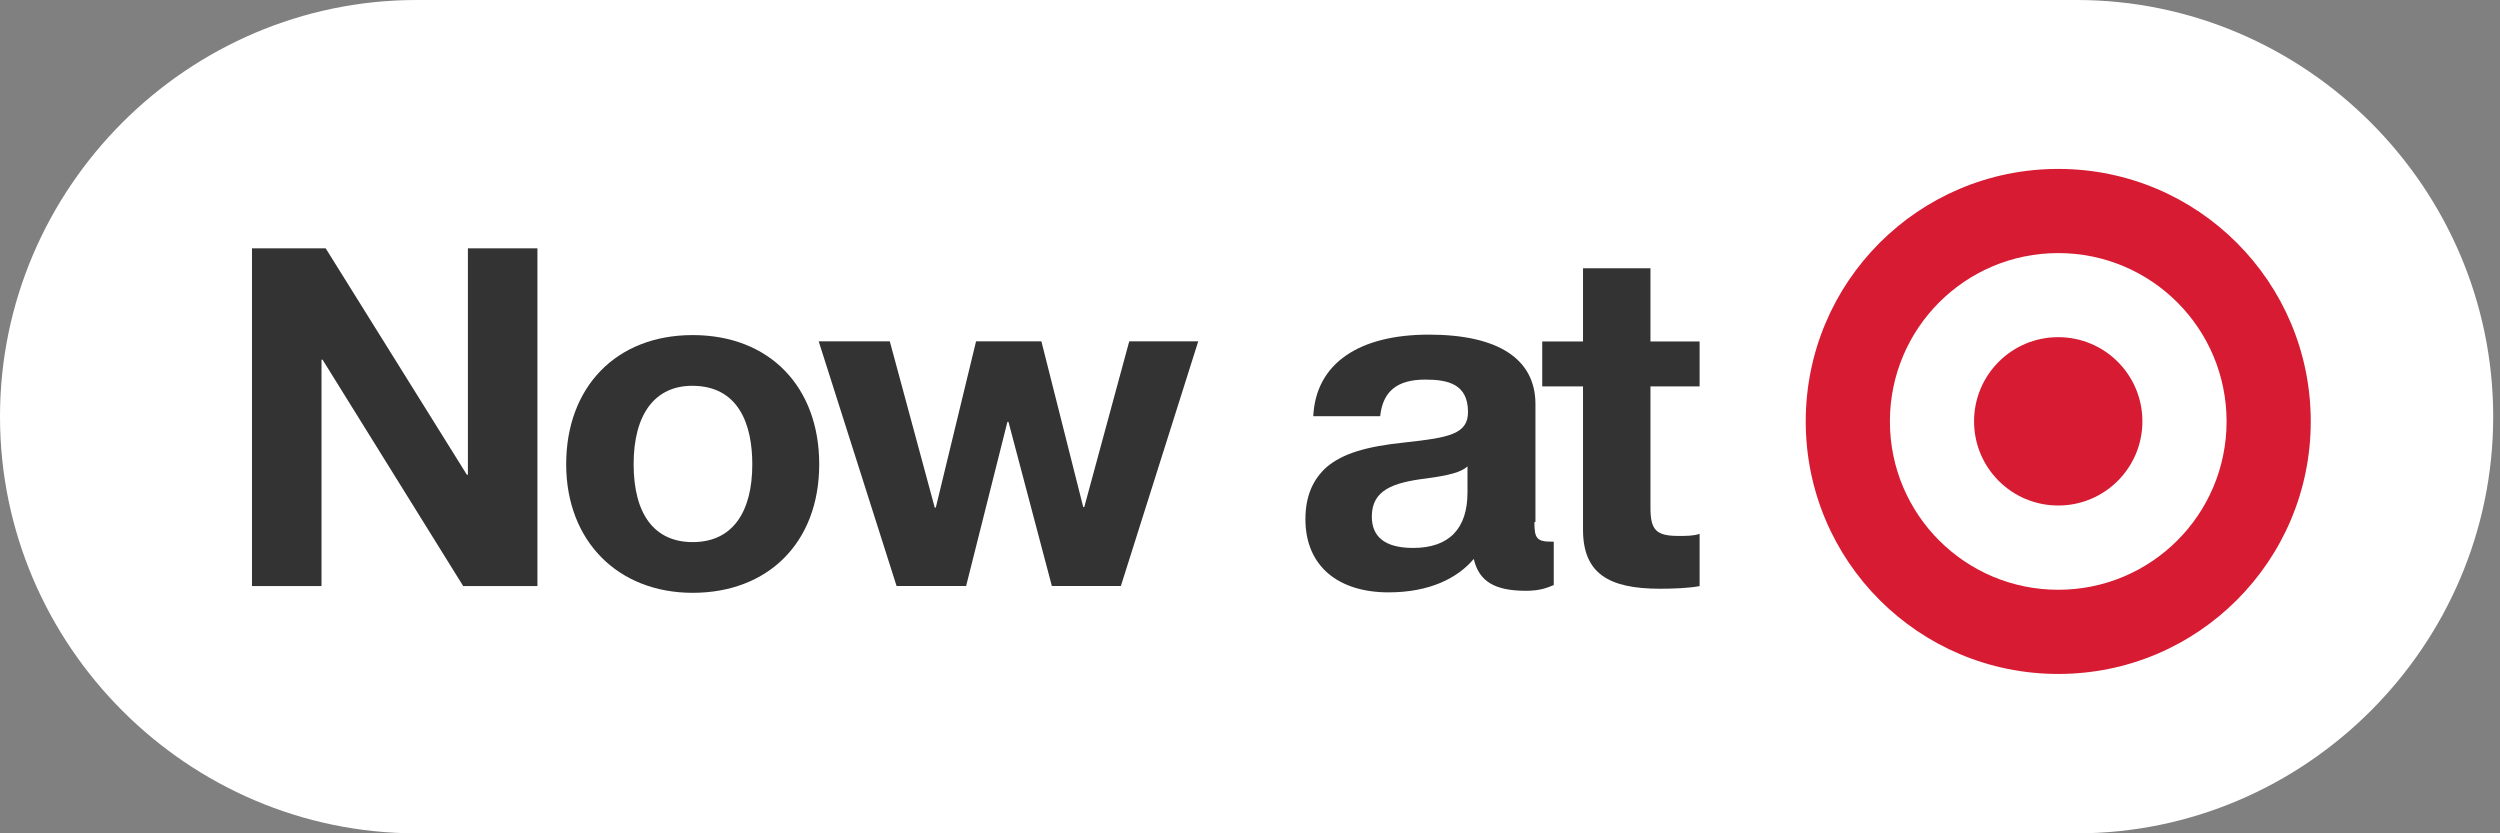 <svg width="150" height="50" viewBox="0 0 150 50" fill="none" xmlns="http://www.w3.org/2000/svg">
<rect x="0" y="0" width="150" height="50" fill="#808080" stroke="none"/>
<path d="M124.592 50H25C11.261 50 0 38.739 0 25C0 11.261 11.261 0 25 0H124.592C138.331 0 149.592 11.261 149.592 25C149.592 38.739 138.331 50 124.592 50Z" fill="white"/>
<path d="M138.645 25.286C138.645 33.661 131.869 40.437 123.494 40.437C115.119 40.437 108.344 33.661 108.344 25.286C108.344 16.911 115.119 10.135 123.494 10.135C131.869 10.135 138.645 16.911 138.645 25.286ZM123.494 15.185C117.911 15.185 113.394 19.703 113.394 25.286C113.394 30.869 117.911 35.386 123.494 35.386C129.078 35.386 133.595 30.869 133.595 25.286C133.595 19.703 129.078 15.185 123.494 15.185Z" fill="#D71B32"/>
<path d="M123.494 20.23C120.703 20.23 118.444 22.489 118.444 25.28C118.444 28.072 120.703 30.331 123.494 30.331C126.286 30.331 128.544 28.072 128.544 25.28C128.544 22.489 126.286 20.23 123.494 20.23Z" fill="#D71B32"/>
<path d="M19.542 14.901L28.011 28.483H28.074V14.901H32.246V35.164H27.792L19.354 21.582H19.291V35.164H15.119V14.901H19.542Z" fill="#343333"/>
<path d="M49.153 27.853C49.153 32.589 46.048 35.569 41.562 35.569C37.077 35.569 33.971 32.464 33.971 27.853C33.971 23.242 36.951 20.105 41.562 20.105C46.173 20.105 49.153 23.21 49.153 27.853ZM41.562 32.526C43.946 32.526 45.138 30.738 45.138 27.853C45.138 25.469 44.322 23.148 41.531 23.148C39.304 23.148 38.018 24.841 38.018 27.853C38.018 30.864 39.272 32.526 41.562 32.526Z" fill="#343333"/>
<path d="M53.388 20.481L56.085 30.456H56.148L58.563 20.481H62.484L64.994 30.424H65.056L67.754 20.481H71.894L67.252 35.161H63.112L60.508 25.311H60.445L57.967 35.161H53.795L49.122 20.481H53.388Z" fill="#343333"/>
<path d="M92.064 31.339C92.064 32.312 92.221 32.5 93.099 32.5H93.225V35.103C92.848 35.26 92.409 35.448 91.562 35.448C89.68 35.448 88.739 34.884 88.425 33.535C87.453 34.696 85.759 35.542 83.312 35.542C80.301 35.542 78.325 33.974 78.325 31.151C78.325 29.739 78.796 28.736 79.611 28.014C80.552 27.23 81.901 26.791 84.348 26.54C86.951 26.258 88.08 26.038 88.08 24.721C88.08 23.027 86.857 22.776 85.508 22.776C83.846 22.776 82.968 23.466 82.811 24.971H78.796C78.952 21.772 81.587 20.078 85.728 20.078C89.868 20.078 92.127 21.521 92.127 24.25V31.308L92.064 31.339ZM84.787 32.876C86.951 32.876 88.049 31.716 88.049 29.551V27.983C87.673 28.328 86.983 28.516 85.602 28.704C83.532 28.955 82.309 29.426 82.309 30.994C82.309 32.155 83.03 32.876 84.787 32.876Z" fill="#343333"/>
<path d="M99.028 16.096V20.487H101.976V23.185H99.028V30.462C99.028 31.811 99.373 32.156 100.721 32.156C101.161 32.156 101.631 32.156 101.976 32.03V35.167C101.286 35.293 100.376 35.324 99.592 35.324C96.487 35.324 94.981 34.383 94.981 31.779V23.185H92.534V20.487H94.981V16.096H98.996H99.028Z" fill="#343333"/>
</svg>
